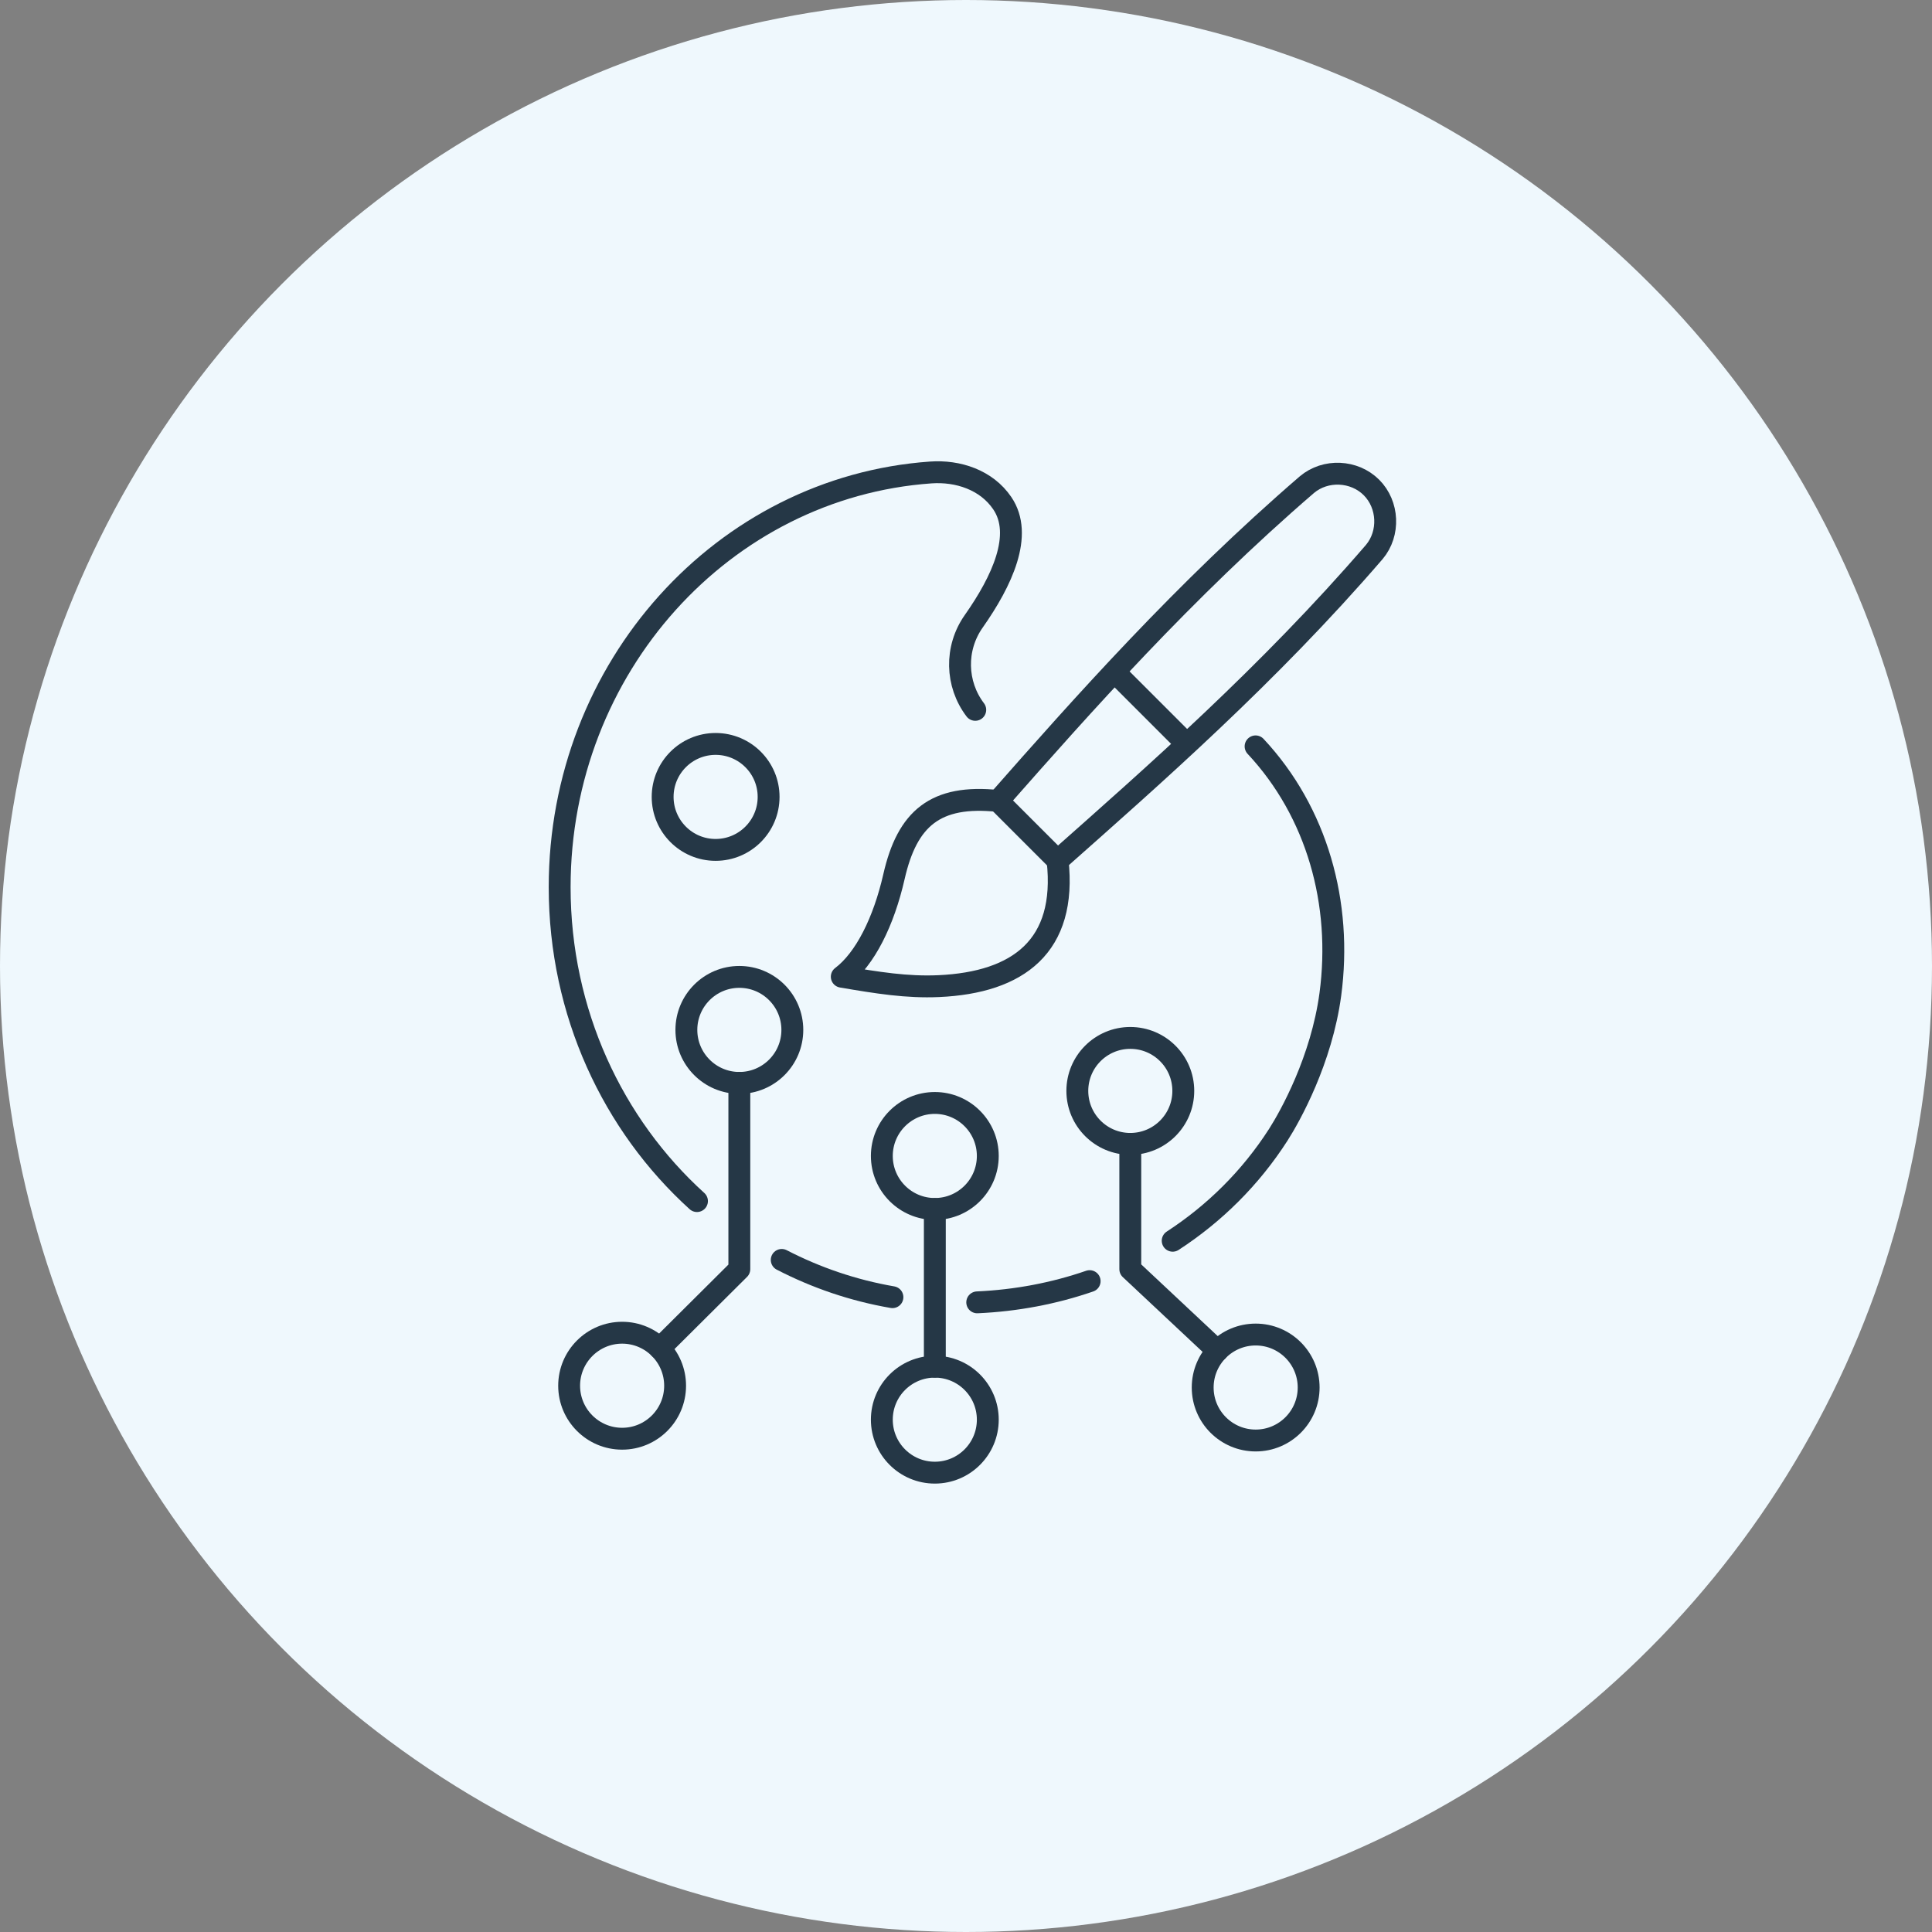 <svg width="53" height="53" viewBox="0 0 53 53" fill="none" xmlns="http://www.w3.org/2000/svg">
<rect x="0" y="0" width="53" height="53" fill="#808080" stroke="none"/>
<circle cx="26.5" cy="26.5" r="26.5" fill="#EFF8FD"/>
<path d="M21.736 28.253C21.736 27.451 21.085 26.799 20.282 26.799C19.48 26.799 18.829 27.451 18.829 28.253C18.829 29.055 19.48 29.707 20.282 29.707C21.085 29.707 21.736 29.055 21.736 28.253Z" stroke="#253746" stroke-width="0.6" stroke-linecap="round" stroke-linejoin="round"/>
<path d="M21.085 21.861C21.085 21.059 20.434 20.408 19.631 20.408C18.829 20.408 18.178 21.059 18.178 21.861C18.178 22.664 18.829 23.315 19.631 23.315C20.434 23.315 21.085 22.664 21.085 21.861Z" stroke="#253746" stroke-width="0.6" stroke-linecap="round" stroke-linejoin="round"/>
<path d="M27.098 31.711C27.098 30.909 26.447 30.257 25.645 30.257C24.842 30.257 24.191 30.909 24.191 31.711C24.191 32.513 24.842 33.165 25.645 33.165C26.447 33.165 27.098 32.513 27.098 31.711Z" stroke="#253746" stroke-width="0.6" stroke-linecap="round" stroke-linejoin="round"/>
<path d="M29.013 23.606C28.469 23.061 27.923 22.519 27.379 21.972C29.69 19.347 32.483 16.198 35.852 13.295C36.362 12.865 37.152 12.902 37.623 13.373C38.092 13.842 38.13 14.633 37.7 15.143C34.797 18.512 31.629 21.287 29.013 23.606Z" stroke="#253746" stroke-width="0.6" stroke-linecap="round" stroke-linejoin="round"/>
<path d="M27.379 21.972C25.662 21.792 24.888 22.449 24.524 24.049C24.244 25.279 23.733 26.311 23.092 26.794C24.075 26.961 24.875 27.091 25.754 27.052C27.937 26.953 29.273 25.955 29.012 23.604" stroke="#253746" stroke-width="0.6" stroke-linecap="round" stroke-linejoin="round"/>
<path d="M32.554 20.41L30.576 18.432" stroke="#253746" stroke-width="0.6" stroke-linecap="round" stroke-linejoin="round"/>
<path d="M20.282 29.706V34.816L18.098 36.989" stroke="#253746" stroke-width="0.6" stroke-linecap="round" stroke-linejoin="round"/>
<path d="M18.52 38.014C18.52 37.212 17.869 36.56 17.067 36.56C16.265 36.56 15.613 37.212 15.613 38.014C15.613 38.817 16.265 39.468 17.067 39.468C17.869 39.468 18.52 38.817 18.52 38.014Z" stroke="#253746" stroke-width="0.6" stroke-linecap="round" stroke-linejoin="round"/>
<path d="M32.993 38.063C32.993 37.261 33.644 36.61 34.447 36.61C35.249 36.61 35.9 37.261 35.9 38.063C35.9 38.866 35.249 39.517 34.447 39.517C33.644 39.517 32.993 38.866 32.993 38.063Z" stroke="#253746" stroke-width="0.6" stroke-linecap="round" stroke-linejoin="round"/>
<path d="M32.461 29.926C32.461 29.124 31.81 28.473 31.007 28.473C30.205 28.473 29.554 29.124 29.554 29.926C29.554 30.729 30.205 31.38 31.007 31.38C31.81 31.38 32.461 30.729 32.461 29.926Z" stroke="#253746" stroke-width="0.6" stroke-linecap="round" stroke-linejoin="round"/>
<path d="M31.007 31.379V34.816L33.398 37.057" stroke="#253746" stroke-width="0.6" stroke-linecap="round" stroke-linejoin="round"/>
<path d="M27.098 38.945C27.098 38.143 26.447 37.492 25.645 37.492C24.842 37.492 24.191 38.143 24.191 38.945C24.191 39.748 24.842 40.399 25.645 40.399C26.447 40.399 27.098 39.748 27.098 38.945Z" stroke="#253746" stroke-width="0.6" stroke-linecap="round" stroke-linejoin="round"/>
<path d="M25.645 37.492V33.165" stroke="#253746" stroke-width="0.6" stroke-linecap="round" stroke-linejoin="round"/>
<path d="M21.445 34.563C22.389 35.051 23.409 35.4 24.482 35.585" stroke="#253746" stroke-width="0.6" stroke-linecap="round" stroke-linejoin="round"/>
<path d="M34.444 20.475C36.131 22.279 36.829 24.785 36.495 27.279C36.253 29.077 35.396 30.616 35.066 31.131C34.307 32.313 33.317 33.291 32.17 34.037" stroke="#253746" stroke-width="0.6" stroke-linecap="round" stroke-linejoin="round"/>
<path d="M26.808 35.727C27.878 35.679 28.916 35.482 29.892 35.145" stroke="#253746" stroke-width="0.6" stroke-linecap="round" stroke-linejoin="round"/>
<path d="M19.12 32.949C16.813 30.859 15.353 27.776 15.353 24.338C15.353 18.303 19.846 13.363 25.533 12.961C26.277 12.908 27.061 13.163 27.495 13.804C28.084 14.67 27.485 15.945 26.713 17.043C26.19 17.784 26.218 18.768 26.754 19.473" stroke="#253746" stroke-width="0.6" stroke-linecap="round" stroke-linejoin="round"/>
</svg>
